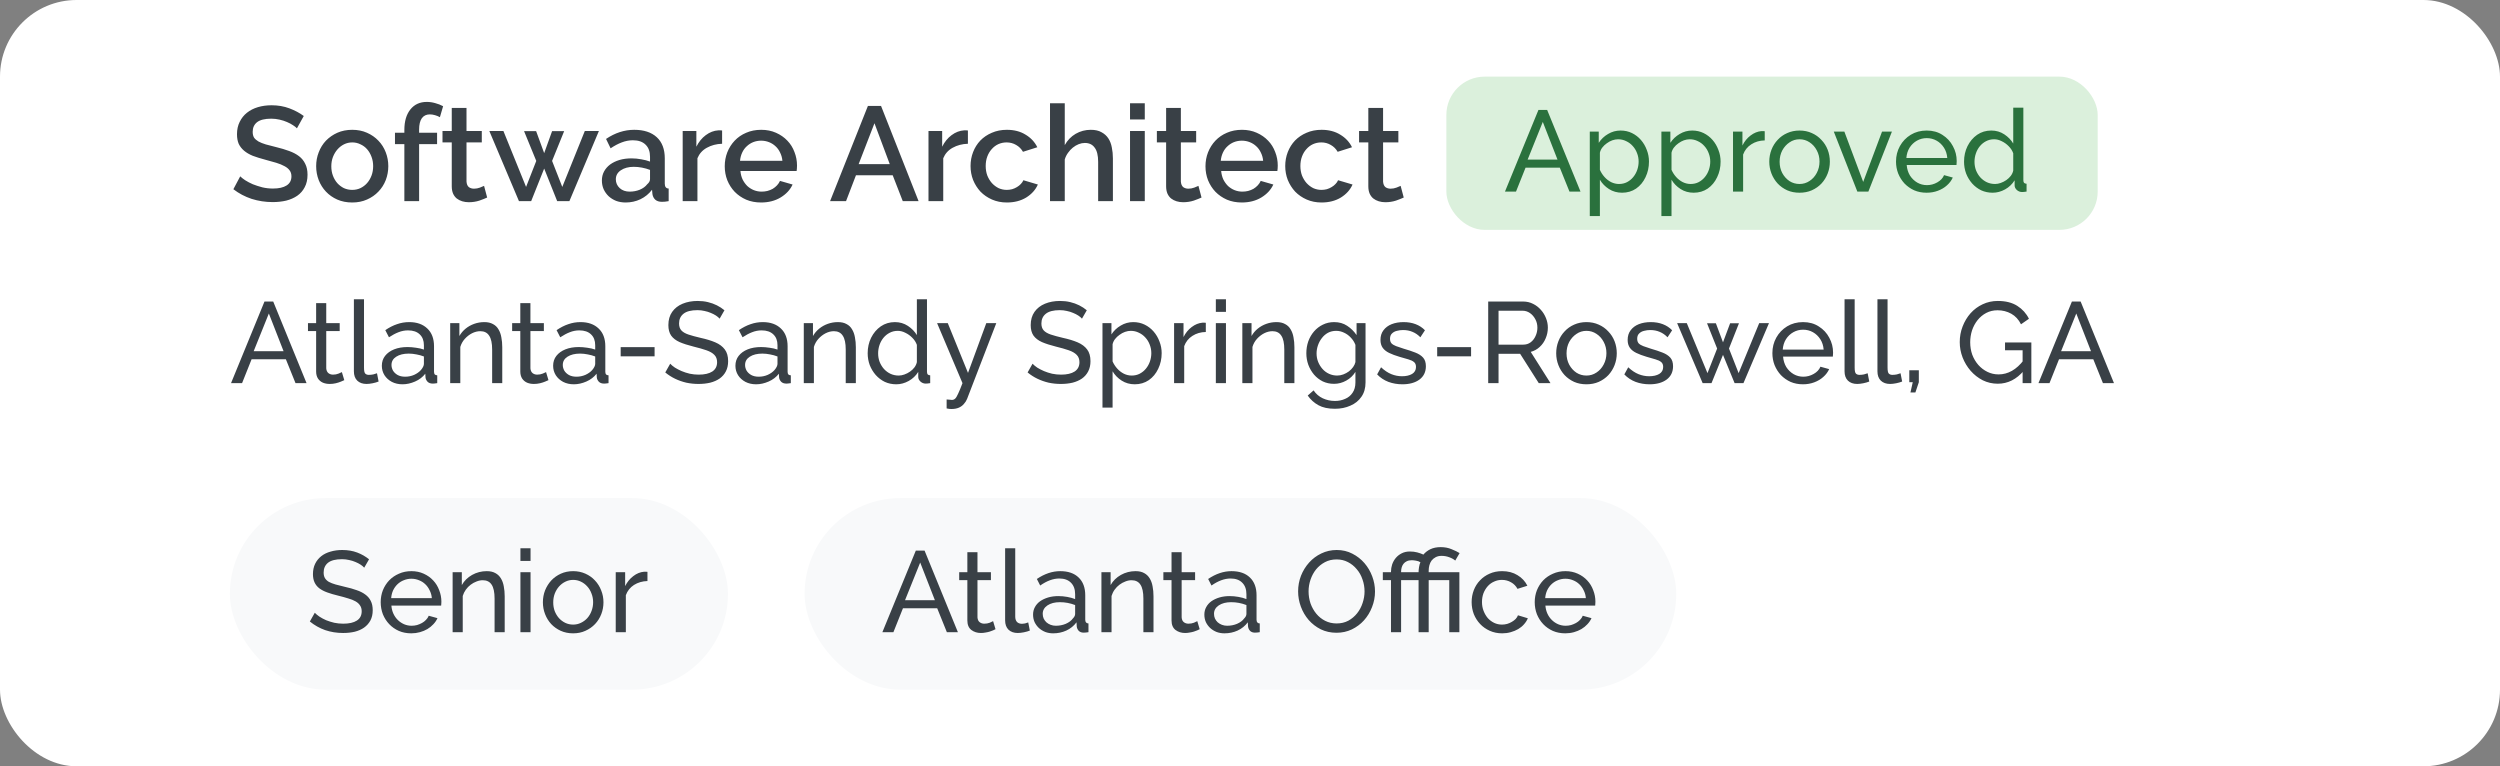 <svg width="261" height="80" viewBox="0 0 261 80" fill="none" xmlns="http://www.w3.org/2000/svg">
<rect x="0" y="0" width="261" height="80" fill="#808080" stroke="none"/>
<rect width="261" height="80" rx="8" fill="white"/>
<path d="M31 13.398C30.907 13.295 30.771 13.188 30.594 13.076C30.417 12.955 30.207 12.843 29.964 12.74C29.731 12.637 29.469 12.553 29.18 12.488C28.9 12.423 28.611 12.39 28.312 12.39C27.649 12.39 27.159 12.511 26.842 12.754C26.534 12.997 26.38 13.333 26.38 13.762C26.38 14.005 26.427 14.205 26.52 14.364C26.623 14.513 26.777 14.649 26.982 14.77C27.187 14.882 27.444 14.985 27.752 15.078C28.06 15.162 28.419 15.255 28.83 15.358C29.334 15.479 29.787 15.615 30.188 15.764C30.599 15.913 30.944 16.095 31.224 16.31C31.504 16.525 31.719 16.791 31.868 17.108C32.027 17.416 32.106 17.794 32.106 18.242C32.106 18.746 32.008 19.18 31.812 19.544C31.625 19.908 31.364 20.207 31.028 20.44C30.701 20.664 30.319 20.832 29.88 20.944C29.441 21.047 28.97 21.098 28.466 21.098C27.71 21.098 26.977 20.986 26.268 20.762C25.568 20.529 24.933 20.193 24.364 19.754L25.078 18.41C25.199 18.531 25.372 18.667 25.596 18.816C25.829 18.965 26.095 19.105 26.394 19.236C26.702 19.357 27.033 19.465 27.388 19.558C27.743 19.642 28.111 19.684 28.494 19.684C29.11 19.684 29.586 19.577 29.922 19.362C30.258 19.147 30.426 18.83 30.426 18.41C30.426 18.158 30.361 17.948 30.23 17.78C30.109 17.612 29.931 17.467 29.698 17.346C29.465 17.215 29.18 17.099 28.844 16.996C28.508 16.893 28.125 16.786 27.696 16.674C27.201 16.543 26.767 16.408 26.394 16.268C26.03 16.119 25.727 15.941 25.484 15.736C25.241 15.531 25.055 15.293 24.924 15.022C24.803 14.742 24.742 14.406 24.742 14.014C24.742 13.529 24.835 13.099 25.022 12.726C25.209 12.343 25.461 12.026 25.778 11.774C26.105 11.513 26.487 11.317 26.926 11.186C27.365 11.055 27.841 10.99 28.354 10.99C29.026 10.99 29.647 11.097 30.216 11.312C30.785 11.527 31.285 11.793 31.714 12.11L31 13.398ZM36.773 21.14C36.194 21.14 35.671 21.037 35.205 20.832C34.747 20.627 34.355 20.351 34.029 20.006C33.702 19.661 33.45 19.259 33.273 18.802C33.095 18.335 33.007 17.85 33.007 17.346C33.007 16.842 33.095 16.361 33.273 15.904C33.45 15.437 33.702 15.031 34.029 14.686C34.365 14.341 34.761 14.065 35.219 13.86C35.685 13.655 36.203 13.552 36.773 13.552C37.342 13.552 37.855 13.655 38.313 13.86C38.779 14.065 39.176 14.341 39.503 14.686C39.839 15.031 40.095 15.437 40.273 15.904C40.45 16.361 40.539 16.842 40.539 17.346C40.539 17.85 40.45 18.335 40.273 18.802C40.095 19.259 39.839 19.661 39.503 20.006C39.176 20.351 38.779 20.627 38.313 20.832C37.855 21.037 37.342 21.14 36.773 21.14ZM34.589 17.36C34.589 17.715 34.645 18.041 34.757 18.34C34.869 18.639 35.023 18.9 35.219 19.124C35.415 19.339 35.643 19.511 35.905 19.642C36.175 19.763 36.465 19.824 36.773 19.824C37.081 19.824 37.365 19.763 37.627 19.642C37.897 19.511 38.131 19.334 38.327 19.11C38.523 18.886 38.677 18.625 38.789 18.326C38.901 18.027 38.957 17.701 38.957 17.346C38.957 17.001 38.901 16.679 38.789 16.38C38.677 16.072 38.523 15.806 38.327 15.582C38.131 15.358 37.897 15.185 37.627 15.064C37.365 14.933 37.081 14.868 36.773 14.868C36.474 14.868 36.189 14.933 35.919 15.064C35.657 15.195 35.429 15.372 35.233 15.596C35.037 15.82 34.878 16.086 34.757 16.394C34.645 16.693 34.589 17.015 34.589 17.36ZM42.215 21V15.05H41.235V13.86H42.215V13.566C42.215 12.661 42.425 11.947 42.845 11.424C43.265 10.901 43.834 10.64 44.553 10.64C44.852 10.64 45.146 10.682 45.435 10.766C45.724 10.841 46 10.948 46.261 11.088L45.925 12.236C45.785 12.152 45.617 12.082 45.421 12.026C45.234 11.97 45.052 11.942 44.875 11.942C44.511 11.942 44.231 12.077 44.035 12.348C43.848 12.619 43.755 13.011 43.755 13.524V13.86H45.631V15.05H43.755V21H42.215ZM50.859 20.622C50.663 20.715 50.393 20.823 50.047 20.944C49.702 21.056 49.333 21.112 48.941 21.112C48.699 21.112 48.47 21.079 48.255 21.014C48.041 20.949 47.849 20.851 47.681 20.72C47.523 20.589 47.397 20.421 47.303 20.216C47.21 20.001 47.163 19.745 47.163 19.446V14.868H46.197V13.678H47.163V11.27H48.703V13.678H50.299V14.868H48.703V18.956C48.722 19.217 48.801 19.409 48.941 19.53C49.091 19.642 49.273 19.698 49.487 19.698C49.702 19.698 49.907 19.661 50.103 19.586C50.299 19.511 50.444 19.451 50.537 19.404L50.859 20.622ZM61.054 13.678H62.524L59.444 21H58.17L56.812 17.598L55.454 21H54.18L51.086 13.678H52.556L54.922 19.516L55.986 16.8L54.712 13.692H55.972L56.812 15.988L57.638 13.692H58.898L57.638 16.8L58.702 19.516L61.054 13.678ZM65.315 21.14C64.961 21.14 64.629 21.084 64.321 20.972C64.023 20.851 63.761 20.687 63.537 20.482C63.323 20.277 63.15 20.034 63.019 19.754C62.898 19.474 62.837 19.171 62.837 18.844C62.837 18.499 62.912 18.186 63.061 17.906C63.211 17.626 63.421 17.383 63.691 17.178C63.971 16.973 64.298 16.814 64.671 16.702C65.054 16.59 65.474 16.534 65.931 16.534C66.277 16.534 66.617 16.567 66.953 16.632C67.289 16.688 67.593 16.767 67.863 16.87V16.366C67.863 15.825 67.709 15.405 67.401 15.106C67.093 14.798 66.65 14.644 66.071 14.644C65.679 14.644 65.292 14.719 64.909 14.868C64.536 15.008 64.149 15.213 63.747 15.484L63.271 14.504C64.214 13.869 65.194 13.552 66.211 13.552C67.219 13.552 68.003 13.809 68.563 14.322C69.123 14.835 69.403 15.573 69.403 16.534V19.18C69.403 19.507 69.539 19.675 69.809 19.684V21C69.66 21.028 69.529 21.047 69.417 21.056C69.315 21.065 69.212 21.07 69.109 21.07C68.811 21.07 68.577 20.995 68.409 20.846C68.251 20.697 68.153 20.505 68.115 20.272L68.073 19.81C67.747 20.239 67.341 20.571 66.855 20.804C66.379 21.028 65.866 21.14 65.315 21.14ZM65.735 20.006C66.109 20.006 66.459 19.941 66.785 19.81C67.121 19.67 67.383 19.479 67.569 19.236C67.765 19.068 67.863 18.891 67.863 18.704V17.738C67.602 17.635 67.322 17.556 67.023 17.5C66.734 17.444 66.449 17.416 66.169 17.416C65.619 17.416 65.166 17.537 64.811 17.78C64.466 18.013 64.293 18.326 64.293 18.718C64.293 19.082 64.429 19.39 64.699 19.642C64.97 19.885 65.315 20.006 65.735 20.006ZM75.388 15.008C74.79 15.027 74.258 15.167 73.792 15.428C73.334 15.68 73.008 16.044 72.812 16.52V21H71.272V13.678H72.7V15.316C72.952 14.812 73.278 14.411 73.68 14.112C74.09 13.804 74.529 13.636 74.996 13.608C75.089 13.608 75.164 13.608 75.22 13.608C75.285 13.608 75.341 13.613 75.388 13.622V15.008ZM79.457 21.14C78.888 21.14 78.37 21.042 77.903 20.846C77.436 20.641 77.035 20.365 76.699 20.02C76.372 19.675 76.115 19.273 75.929 18.816C75.751 18.359 75.663 17.873 75.663 17.36C75.663 16.847 75.751 16.361 75.929 15.904C76.115 15.437 76.372 15.031 76.699 14.686C77.035 14.331 77.436 14.056 77.903 13.86C78.37 13.655 78.892 13.552 79.471 13.552C80.04 13.552 80.553 13.655 81.011 13.86C81.478 14.065 81.874 14.341 82.201 14.686C82.528 15.022 82.775 15.419 82.943 15.876C83.12 16.324 83.209 16.795 83.209 17.29C83.209 17.402 83.204 17.509 83.195 17.612C83.186 17.705 83.176 17.785 83.167 17.85H77.301C77.329 18.177 77.403 18.471 77.525 18.732C77.656 18.993 77.819 19.222 78.015 19.418C78.22 19.605 78.449 19.749 78.701 19.852C78.962 19.955 79.233 20.006 79.513 20.006C79.718 20.006 79.919 19.983 80.115 19.936C80.32 19.88 80.507 19.805 80.675 19.712C80.843 19.609 80.992 19.488 81.123 19.348C81.254 19.208 81.356 19.054 81.431 18.886L82.747 19.264C82.495 19.815 82.075 20.267 81.487 20.622C80.908 20.967 80.231 21.14 79.457 21.14ZM81.683 16.786C81.655 16.478 81.576 16.193 81.445 15.932C81.323 15.671 81.165 15.451 80.969 15.274C80.773 15.087 80.544 14.943 80.283 14.84C80.022 14.737 79.746 14.686 79.457 14.686C79.168 14.686 78.892 14.737 78.631 14.84C78.379 14.943 78.155 15.087 77.959 15.274C77.763 15.451 77.604 15.671 77.483 15.932C77.362 16.193 77.287 16.478 77.259 16.786H81.683ZM90.609 11.06H91.981L95.9 21H94.249L93.198 18.298H89.362L88.326 21H86.66L90.609 11.06ZM92.891 17.136L91.294 12.866L89.642 17.136H92.891ZM101.05 15.008C100.452 15.027 99.92 15.167 99.454 15.428C98.996 15.68 98.67 16.044 98.474 16.52V21H96.934V13.678H98.362V15.316C98.614 14.812 98.94 14.411 99.342 14.112C99.752 13.804 100.191 13.636 100.658 13.608C100.751 13.608 100.826 13.608 100.882 13.608C100.947 13.608 101.003 13.613 101.05 13.622V15.008ZM101.325 17.332C101.325 16.819 101.414 16.333 101.591 15.876C101.768 15.419 102.02 15.017 102.347 14.672C102.683 14.327 103.084 14.056 103.551 13.86C104.018 13.655 104.54 13.552 105.119 13.552C105.875 13.552 106.524 13.72 107.065 14.056C107.616 14.383 108.026 14.821 108.297 15.372L106.799 15.848C106.622 15.54 106.384 15.302 106.085 15.134C105.786 14.957 105.455 14.868 105.091 14.868C104.783 14.868 104.494 14.929 104.223 15.05C103.962 15.171 103.733 15.344 103.537 15.568C103.341 15.783 103.187 16.039 103.075 16.338C102.963 16.637 102.907 16.968 102.907 17.332C102.907 17.687 102.963 18.018 103.075 18.326C103.196 18.625 103.355 18.886 103.551 19.11C103.756 19.334 103.99 19.511 104.251 19.642C104.522 19.763 104.806 19.824 105.105 19.824C105.292 19.824 105.478 19.801 105.665 19.754C105.852 19.698 106.02 19.623 106.169 19.53C106.328 19.437 106.463 19.329 106.575 19.208C106.696 19.087 106.785 18.956 106.841 18.816L108.353 19.264C108.11 19.815 107.704 20.267 107.135 20.622C106.566 20.967 105.894 21.14 105.119 21.14C104.55 21.14 104.032 21.037 103.565 20.832C103.098 20.627 102.697 20.351 102.361 20.006C102.034 19.651 101.778 19.245 101.591 18.788C101.414 18.331 101.325 17.845 101.325 17.332ZM116.187 21H114.647V16.898C114.647 16.226 114.526 15.731 114.283 15.414C114.05 15.087 113.709 14.924 113.261 14.924C113.047 14.924 112.832 14.966 112.617 15.05C112.403 15.134 112.197 15.255 112.001 15.414C111.815 15.563 111.647 15.745 111.497 15.96C111.348 16.165 111.236 16.394 111.161 16.646V21H109.621V10.78H111.161V15.148C111.441 14.644 111.819 14.252 112.295 13.972C112.781 13.692 113.308 13.552 113.877 13.552C114.335 13.552 114.708 13.636 114.997 13.804C115.296 13.963 115.534 14.177 115.711 14.448C115.889 14.719 116.01 15.036 116.075 15.4C116.15 15.755 116.187 16.133 116.187 16.534V21ZM117.975 21V13.678H119.515V21H117.975ZM117.975 12.474V10.78H119.515V12.474H117.975ZM125.439 20.622C125.243 20.715 124.973 20.823 124.627 20.944C124.282 21.056 123.913 21.112 123.521 21.112C123.279 21.112 123.05 21.079 122.835 21.014C122.621 20.949 122.429 20.851 122.261 20.72C122.103 20.589 121.977 20.421 121.883 20.216C121.79 20.001 121.743 19.745 121.743 19.446V14.868H120.777V13.678H121.743V11.27H123.283V13.678H124.879V14.868H123.283V18.956C123.302 19.217 123.381 19.409 123.521 19.53C123.671 19.642 123.853 19.698 124.067 19.698C124.282 19.698 124.487 19.661 124.683 19.586C124.879 19.511 125.024 19.451 125.117 19.404L125.439 20.622ZM129.646 21.14C129.077 21.14 128.559 21.042 128.092 20.846C127.626 20.641 127.224 20.365 126.888 20.02C126.562 19.675 126.305 19.273 126.118 18.816C125.941 18.359 125.852 17.873 125.852 17.36C125.852 16.847 125.941 16.361 126.118 15.904C126.305 15.437 126.562 15.031 126.888 14.686C127.224 14.331 127.626 14.056 128.092 13.86C128.559 13.655 129.082 13.552 129.66 13.552C130.23 13.552 130.743 13.655 131.2 13.86C131.667 14.065 132.064 14.341 132.39 14.686C132.717 15.022 132.964 15.419 133.132 15.876C133.31 16.324 133.398 16.795 133.398 17.29C133.398 17.402 133.394 17.509 133.384 17.612C133.375 17.705 133.366 17.785 133.356 17.85H127.49C127.518 18.177 127.593 18.471 127.714 18.732C127.845 18.993 128.008 19.222 128.204 19.418C128.41 19.605 128.638 19.749 128.89 19.852C129.152 19.955 129.422 20.006 129.702 20.006C129.908 20.006 130.108 19.983 130.304 19.936C130.51 19.88 130.696 19.805 130.864 19.712C131.032 19.609 131.182 19.488 131.312 19.348C131.443 19.208 131.546 19.054 131.62 18.886L132.936 19.264C132.684 19.815 132.264 20.267 131.676 20.622C131.098 20.967 130.421 21.14 129.646 21.14ZM131.872 16.786C131.844 16.478 131.765 16.193 131.634 15.932C131.513 15.671 131.354 15.451 131.158 15.274C130.962 15.087 130.734 14.943 130.472 14.84C130.211 14.737 129.936 14.686 129.646 14.686C129.357 14.686 129.082 14.737 128.82 14.84C128.568 14.943 128.344 15.087 128.148 15.274C127.952 15.451 127.794 15.671 127.672 15.932C127.551 16.193 127.476 16.478 127.448 16.786H131.872ZM134.178 17.332C134.178 16.819 134.267 16.333 134.444 15.876C134.622 15.419 134.874 15.017 135.2 14.672C135.536 14.327 135.938 14.056 136.404 13.86C136.871 13.655 137.394 13.552 137.972 13.552C138.728 13.552 139.377 13.72 139.918 14.056C140.469 14.383 140.88 14.821 141.15 15.372L139.652 15.848C139.475 15.54 139.237 15.302 138.938 15.134C138.64 14.957 138.308 14.868 137.944 14.868C137.636 14.868 137.347 14.929 137.076 15.05C136.815 15.171 136.586 15.344 136.39 15.568C136.194 15.783 136.04 16.039 135.928 16.338C135.816 16.637 135.76 16.968 135.76 17.332C135.76 17.687 135.816 18.018 135.928 18.326C136.05 18.625 136.208 18.886 136.404 19.11C136.61 19.334 136.843 19.511 137.104 19.642C137.375 19.763 137.66 19.824 137.958 19.824C138.145 19.824 138.332 19.801 138.518 19.754C138.705 19.698 138.873 19.623 139.022 19.53C139.181 19.437 139.316 19.329 139.428 19.208C139.55 19.087 139.638 18.956 139.694 18.816L141.206 19.264C140.964 19.815 140.558 20.267 139.988 20.622C139.419 20.967 138.747 21.14 137.972 21.14C137.403 21.14 136.885 21.037 136.418 20.832C135.952 20.627 135.55 20.351 135.214 20.006C134.888 19.651 134.631 19.245 134.444 18.788C134.267 18.331 134.178 17.845 134.178 17.332ZM146.549 20.622C146.353 20.715 146.082 20.823 145.737 20.944C145.391 21.056 145.023 21.112 144.631 21.112C144.388 21.112 144.159 21.079 143.945 21.014C143.73 20.949 143.539 20.851 143.371 20.72C143.212 20.589 143.086 20.421 142.993 20.216C142.899 20.001 142.853 19.745 142.853 19.446V14.868H141.887V13.678H142.853V11.27H144.393V13.678H145.989V14.868H144.393V18.956C144.411 19.217 144.491 19.409 144.631 19.53C144.78 19.642 144.962 19.698 145.177 19.698C145.391 19.698 145.597 19.661 145.793 19.586C145.989 19.511 146.133 19.451 146.227 19.404L146.549 20.622Z" fill="#394046"/>
<rect x="151" y="8" width="68" height="16" rx="4" fill="#DBF0DC"/>
<path d="M160.612 11.48H161.524L165.004 20H163.852L162.844 17.504H159.268L158.272 20H157.12L160.612 11.48ZM162.604 16.664L161.068 12.728L159.484 16.664H162.604ZM169.345 20.12C168.833 20.12 168.377 19.992 167.977 19.736C167.577 19.48 167.261 19.156 167.029 18.764V22.556H165.973V13.736H166.909V14.912C167.157 14.528 167.481 14.22 167.881 13.988C168.281 13.748 168.717 13.628 169.189 13.628C169.621 13.628 170.017 13.716 170.377 13.892C170.737 14.068 171.049 14.308 171.313 14.612C171.577 14.916 171.781 15.264 171.925 15.656C172.077 16.04 172.153 16.444 172.153 16.868C172.153 17.46 172.033 18.004 171.793 18.5C171.561 18.996 171.233 19.392 170.809 19.688C170.385 19.976 169.897 20.12 169.345 20.12ZM169.021 19.208C169.333 19.208 169.613 19.144 169.861 19.016C170.117 18.88 170.333 18.704 170.509 18.488C170.693 18.264 170.833 18.012 170.929 17.732C171.025 17.452 171.073 17.164 171.073 16.868C171.073 16.556 171.017 16.26 170.905 15.98C170.801 15.7 170.649 15.452 170.449 15.236C170.257 15.02 170.029 14.852 169.765 14.732C169.509 14.604 169.229 14.54 168.925 14.54C168.733 14.54 168.533 14.576 168.325 14.648C168.125 14.72 167.933 14.824 167.749 14.96C167.565 15.088 167.409 15.236 167.281 15.404C167.153 15.572 167.069 15.752 167.029 15.944V17.732C167.149 18.004 167.309 18.252 167.509 18.476C167.709 18.7 167.941 18.88 168.205 19.016C168.469 19.144 168.741 19.208 169.021 19.208ZM176.822 20.12C176.31 20.12 175.854 19.992 175.454 19.736C175.054 19.48 174.738 19.156 174.506 18.764V22.556H173.45V13.736H174.386V14.912C174.634 14.528 174.958 14.22 175.358 13.988C175.758 13.748 176.194 13.628 176.666 13.628C177.098 13.628 177.494 13.716 177.854 13.892C178.214 14.068 178.526 14.308 178.79 14.612C179.054 14.916 179.258 15.264 179.402 15.656C179.554 16.04 179.63 16.444 179.63 16.868C179.63 17.46 179.51 18.004 179.27 18.5C179.038 18.996 178.71 19.392 178.286 19.688C177.862 19.976 177.374 20.12 176.822 20.12ZM176.498 19.208C176.81 19.208 177.09 19.144 177.338 19.016C177.594 18.88 177.81 18.704 177.986 18.488C178.17 18.264 178.31 18.012 178.406 17.732C178.502 17.452 178.55 17.164 178.55 16.868C178.55 16.556 178.494 16.26 178.382 15.98C178.278 15.7 178.126 15.452 177.926 15.236C177.734 15.02 177.506 14.852 177.242 14.732C176.986 14.604 176.706 14.54 176.402 14.54C176.21 14.54 176.01 14.576 175.802 14.648C175.602 14.72 175.41 14.824 175.226 14.96C175.042 15.088 174.886 15.236 174.758 15.404C174.63 15.572 174.546 15.752 174.506 15.944V17.732C174.626 18.004 174.786 18.252 174.986 18.476C175.186 18.7 175.418 18.88 175.682 19.016C175.946 19.144 176.218 19.208 176.498 19.208ZM184.238 14.66C183.71 14.668 183.242 14.804 182.834 15.068C182.434 15.324 182.15 15.68 181.982 16.136V20H180.926V13.736H181.91V15.188C182.126 14.756 182.41 14.408 182.762 14.144C183.122 13.872 183.498 13.72 183.89 13.688C183.97 13.688 184.038 13.688 184.094 13.688C184.15 13.688 184.198 13.692 184.238 13.7V14.66ZM187.869 20.12C187.397 20.12 186.969 20.036 186.585 19.868C186.201 19.692 185.869 19.456 185.589 19.16C185.309 18.856 185.093 18.508 184.941 18.116C184.789 17.724 184.713 17.312 184.713 16.88C184.713 16.44 184.789 16.024 184.941 15.632C185.093 15.24 185.309 14.896 185.589 14.6C185.869 14.296 186.201 14.06 186.585 13.892C186.977 13.716 187.405 13.628 187.869 13.628C188.341 13.628 188.769 13.716 189.153 13.892C189.537 14.06 189.869 14.296 190.149 14.6C190.437 14.896 190.657 15.24 190.809 15.632C190.961 16.024 191.037 16.44 191.037 16.88C191.037 17.312 190.961 17.724 190.809 18.116C190.657 18.508 190.441 18.856 190.161 19.16C189.881 19.456 189.545 19.692 189.153 19.868C188.769 20.036 188.341 20.12 187.869 20.12ZM185.793 16.892C185.793 17.324 185.885 17.716 186.069 18.068C186.261 18.42 186.513 18.7 186.825 18.908C187.137 19.108 187.485 19.208 187.869 19.208C188.253 19.208 188.601 19.104 188.913 18.896C189.233 18.688 189.485 18.408 189.669 18.056C189.861 17.696 189.957 17.3 189.957 16.868C189.957 16.436 189.861 16.044 189.669 15.692C189.485 15.34 189.233 15.06 188.913 14.852C188.601 14.644 188.253 14.54 187.869 14.54C187.485 14.54 187.137 14.648 186.825 14.864C186.513 15.072 186.261 15.352 186.069 15.704C185.885 16.056 185.793 16.452 185.793 16.892ZM193.906 20L191.446 13.736H192.55L194.518 18.992L196.486 13.736H197.518L195.058 20H193.906ZM201.136 20.12C200.664 20.12 200.232 20.036 199.84 19.868C199.456 19.692 199.12 19.456 198.832 19.16C198.552 18.856 198.332 18.508 198.172 18.116C198.02 17.724 197.944 17.308 197.944 16.868C197.944 16.276 198.08 15.736 198.352 15.248C198.624 14.76 199 14.368 199.48 14.072C199.968 13.776 200.524 13.628 201.148 13.628C201.78 13.628 202.328 13.78 202.792 14.084C203.264 14.38 203.628 14.772 203.884 15.26C204.148 15.74 204.28 16.26 204.28 16.82C204.28 16.9 204.276 16.98 204.268 17.06C204.268 17.132 204.264 17.188 204.256 17.228H199.06C199.092 17.636 199.204 18 199.396 18.32C199.596 18.632 199.852 18.88 200.164 19.064C200.476 19.24 200.812 19.328 201.172 19.328C201.556 19.328 201.916 19.232 202.252 19.04C202.596 18.848 202.832 18.596 202.96 18.284L203.872 18.536C203.736 18.84 203.532 19.112 203.26 19.352C202.996 19.592 202.68 19.78 202.312 19.916C201.952 20.052 201.56 20.12 201.136 20.12ZM199.024 16.496H203.296C203.264 16.088 203.148 15.728 202.948 15.416C202.748 15.104 202.492 14.86 202.18 14.684C201.868 14.508 201.524 14.42 201.148 14.42C200.78 14.42 200.44 14.508 200.128 14.684C199.816 14.86 199.56 15.104 199.36 15.416C199.168 15.728 199.056 16.088 199.024 16.496ZM205.046 16.88C205.046 16.288 205.166 15.748 205.406 15.26C205.654 14.764 205.99 14.368 206.414 14.072C206.846 13.776 207.338 13.628 207.89 13.628C208.394 13.628 208.846 13.76 209.246 14.024C209.646 14.288 209.958 14.608 210.182 14.984V11.24H211.238V18.8C211.238 18.928 211.262 19.024 211.31 19.088C211.366 19.144 211.454 19.176 211.574 19.184V20C211.374 20.032 211.218 20.048 211.106 20.048C210.898 20.048 210.714 19.976 210.554 19.832C210.402 19.688 210.326 19.528 210.326 19.352V18.824C210.078 19.224 209.746 19.54 209.33 19.772C208.914 20.004 208.482 20.12 208.034 20.12C207.602 20.12 207.202 20.036 206.834 19.868C206.474 19.692 206.158 19.452 205.886 19.148C205.622 18.844 205.414 18.5 205.262 18.116C205.118 17.724 205.046 17.312 205.046 16.88ZM210.182 17.804V16.004C210.086 15.732 209.93 15.488 209.714 15.272C209.498 15.048 209.254 14.872 208.982 14.744C208.718 14.608 208.454 14.54 208.19 14.54C207.878 14.54 207.594 14.608 207.338 14.744C207.09 14.872 206.874 15.048 206.69 15.272C206.514 15.488 206.378 15.736 206.282 16.016C206.186 16.296 206.138 16.588 206.138 16.892C206.138 17.204 206.19 17.5 206.294 17.78C206.406 18.06 206.558 18.308 206.75 18.524C206.95 18.74 207.178 18.908 207.434 19.028C207.698 19.148 207.982 19.208 208.286 19.208C208.478 19.208 208.674 19.172 208.874 19.1C209.082 19.028 209.278 18.928 209.462 18.8C209.646 18.672 209.802 18.524 209.93 18.356C210.058 18.18 210.142 17.996 210.182 17.804Z" fill="#2A713D"/>
<path d="M27.612 31.48H28.524L32.004 40H30.852L29.844 37.504H26.268L25.272 40H24.12L27.612 31.48ZM29.604 36.664L28.068 32.728L26.484 36.664H29.604ZM35.944 39.688C35.856 39.728 35.736 39.78 35.584 39.844C35.432 39.908 35.256 39.964 35.056 40.012C34.856 40.06 34.644 40.084 34.42 40.084C34.164 40.084 33.928 40.04 33.712 39.952C33.496 39.856 33.324 39.712 33.196 39.52C33.068 39.32 33.004 39.072 33.004 38.776V34.564H32.152V33.736H33.004V31.648H34.06V33.736H35.464V34.564H34.06V38.452C34.076 38.676 34.152 38.844 34.288 38.956C34.424 39.06 34.584 39.112 34.768 39.112C34.976 39.112 35.168 39.076 35.344 39.004C35.52 38.932 35.636 38.88 35.692 38.848L35.944 39.688ZM36.946 31.24H38.002V38.38C38.002 38.724 38.05 38.936 38.146 39.016C38.242 39.096 38.358 39.136 38.494 39.136C38.662 39.136 38.822 39.12 38.974 39.088C39.126 39.048 39.254 39.008 39.358 38.968L39.526 39.832C39.35 39.904 39.142 39.964 38.902 40.012C38.662 40.06 38.45 40.084 38.266 40.084C37.858 40.084 37.534 39.968 37.294 39.736C37.062 39.504 36.946 39.18 36.946 38.764V31.24ZM39.864 38.188C39.864 37.788 39.976 37.444 40.2 37.156C40.432 36.86 40.748 36.632 41.148 36.472C41.548 36.312 42.012 36.232 42.54 36.232C42.82 36.232 43.116 36.256 43.428 36.304C43.74 36.344 44.016 36.408 44.256 36.496V36.04C44.256 35.56 44.112 35.184 43.824 34.912C43.536 34.632 43.128 34.492 42.6 34.492C42.256 34.492 41.924 34.556 41.604 34.684C41.292 34.804 40.96 34.98 40.608 35.212L40.224 34.468C40.632 34.188 41.04 33.98 41.448 33.844C41.856 33.7 42.28 33.628 42.72 33.628C43.52 33.628 44.152 33.852 44.616 34.3C45.08 34.74 45.312 35.356 45.312 36.148V38.8C45.312 38.928 45.336 39.024 45.384 39.088C45.44 39.144 45.528 39.176 45.648 39.184V40C45.544 40.016 45.452 40.028 45.372 40.036C45.3 40.044 45.24 40.048 45.192 40.048C44.944 40.048 44.756 39.98 44.628 39.844C44.508 39.708 44.44 39.564 44.424 39.412L44.4 39.016C44.128 39.368 43.772 39.64 43.332 39.832C42.892 40.024 42.456 40.12 42.024 40.12C41.608 40.12 41.236 40.036 40.908 39.868C40.58 39.692 40.324 39.46 40.14 39.172C39.956 38.876 39.864 38.548 39.864 38.188ZM43.944 38.632C44.04 38.52 44.116 38.408 44.172 38.296C44.228 38.176 44.256 38.076 44.256 37.996V37.216C44.008 37.12 43.748 37.048 43.476 37C43.204 36.944 42.936 36.916 42.672 36.916C42.136 36.916 41.7 37.024 41.364 37.24C41.036 37.448 40.872 37.736 40.872 38.104C40.872 38.304 40.924 38.5 41.028 38.692C41.14 38.876 41.3 39.028 41.508 39.148C41.724 39.268 41.988 39.328 42.3 39.328C42.628 39.328 42.94 39.264 43.236 39.136C43.532 39 43.768 38.832 43.944 38.632ZM52.436 40H51.38V36.496C51.38 35.832 51.276 35.348 51.068 35.044C50.868 34.732 50.56 34.576 50.144 34.576C49.856 34.576 49.568 34.648 49.28 34.792C49 34.936 48.748 35.132 48.524 35.38C48.308 35.62 48.152 35.9 48.056 36.22V40H47V33.736H47.96V35.08C48.128 34.784 48.344 34.528 48.608 34.312C48.872 34.096 49.172 33.928 49.508 33.808C49.844 33.688 50.196 33.628 50.564 33.628C50.924 33.628 51.224 33.696 51.464 33.832C51.712 33.96 51.904 34.144 52.04 34.384C52.184 34.616 52.284 34.892 52.34 35.212C52.404 35.532 52.436 35.88 52.436 36.256V40ZM57.26 39.688C57.172 39.728 57.052 39.78 56.9 39.844C56.748 39.908 56.572 39.964 56.372 40.012C56.172 40.06 55.96 40.084 55.736 40.084C55.48 40.084 55.244 40.04 55.028 39.952C54.812 39.856 54.64 39.712 54.512 39.52C54.384 39.32 54.32 39.072 54.32 38.776V34.564H53.468V33.736H54.32V31.648H55.376V33.736H56.78V34.564H55.376V38.452C55.392 38.676 55.468 38.844 55.604 38.956C55.74 39.06 55.9 39.112 56.084 39.112C56.292 39.112 56.484 39.076 56.66 39.004C56.836 38.932 56.952 38.88 57.008 38.848L57.26 39.688ZM57.747 38.188C57.747 37.788 57.859 37.444 58.083 37.156C58.315 36.86 58.631 36.632 59.031 36.472C59.431 36.312 59.895 36.232 60.423 36.232C60.703 36.232 60.999 36.256 61.311 36.304C61.623 36.344 61.899 36.408 62.139 36.496V36.04C62.139 35.56 61.995 35.184 61.707 34.912C61.419 34.632 61.011 34.492 60.483 34.492C60.139 34.492 59.807 34.556 59.487 34.684C59.175 34.804 58.843 34.98 58.491 35.212L58.107 34.468C58.515 34.188 58.923 33.98 59.331 33.844C59.739 33.7 60.163 33.628 60.603 33.628C61.403 33.628 62.035 33.852 62.499 34.3C62.963 34.74 63.195 35.356 63.195 36.148V38.8C63.195 38.928 63.219 39.024 63.267 39.088C63.323 39.144 63.411 39.176 63.531 39.184V40C63.427 40.016 63.335 40.028 63.255 40.036C63.183 40.044 63.123 40.048 63.075 40.048C62.827 40.048 62.639 39.98 62.511 39.844C62.391 39.708 62.323 39.564 62.307 39.412L62.283 39.016C62.011 39.368 61.655 39.64 61.215 39.832C60.775 40.024 60.339 40.12 59.907 40.12C59.491 40.12 59.119 40.036 58.791 39.868C58.463 39.692 58.207 39.46 58.023 39.172C57.839 38.876 57.747 38.548 57.747 38.188ZM61.827 38.632C61.923 38.52 61.999 38.408 62.055 38.296C62.111 38.176 62.139 38.076 62.139 37.996V37.216C61.891 37.12 61.631 37.048 61.359 37C61.087 36.944 60.819 36.916 60.555 36.916C60.019 36.916 59.583 37.024 59.247 37.24C58.919 37.448 58.755 37.736 58.755 38.104C58.755 38.304 58.807 38.5 58.911 38.692C59.023 38.876 59.183 39.028 59.391 39.148C59.607 39.268 59.871 39.328 60.183 39.328C60.511 39.328 60.823 39.264 61.119 39.136C61.415 39 61.651 38.832 61.827 38.632ZM64.799 37.204V36.244H68.339V37.204H64.799ZM75.129 33.268C75.034 33.156 74.906 33.048 74.746 32.944C74.585 32.84 74.406 32.748 74.206 32.668C74.005 32.58 73.785 32.512 73.546 32.464C73.314 32.408 73.07 32.38 72.814 32.38C72.157 32.38 71.674 32.504 71.362 32.752C71.049 33 70.894 33.34 70.894 33.772C70.894 34.076 70.974 34.316 71.133 34.492C71.293 34.668 71.537 34.812 71.865 34.924C72.201 35.036 72.626 35.152 73.138 35.272C73.73 35.4 74.242 35.556 74.674 35.74C75.106 35.924 75.438 36.172 75.669 36.484C75.901 36.788 76.017 37.196 76.017 37.708C76.017 38.116 75.938 38.472 75.778 38.776C75.626 39.072 75.409 39.32 75.129 39.52C74.85 39.712 74.522 39.856 74.145 39.952C73.769 40.04 73.362 40.084 72.921 40.084C72.49 40.084 72.066 40.04 71.65 39.952C71.242 39.856 70.853 39.72 70.486 39.544C70.118 39.368 69.773 39.148 69.454 38.884L69.969 37.972C70.097 38.108 70.261 38.244 70.462 38.38C70.669 38.508 70.901 38.628 71.157 38.74C71.421 38.852 71.706 38.944 72.01 39.016C72.314 39.08 72.626 39.112 72.945 39.112C73.553 39.112 74.025 39.004 74.362 38.788C74.698 38.564 74.865 38.24 74.865 37.816C74.865 37.496 74.769 37.24 74.578 37.048C74.394 36.856 74.118 36.696 73.749 36.568C73.382 36.44 72.933 36.312 72.406 36.184C71.829 36.04 71.346 35.884 70.954 35.716C70.561 35.54 70.266 35.312 70.066 35.032C69.874 34.752 69.778 34.388 69.778 33.94C69.778 33.396 69.909 32.936 70.174 32.56C70.438 32.184 70.802 31.9 71.266 31.708C71.73 31.516 72.254 31.42 72.838 31.42C73.222 31.42 73.578 31.46 73.906 31.54C74.242 31.62 74.553 31.732 74.841 31.876C75.129 32.02 75.394 32.192 75.633 32.392L75.129 33.268ZM76.778 38.188C76.778 37.788 76.89 37.444 77.114 37.156C77.346 36.86 77.662 36.632 78.062 36.472C78.462 36.312 78.926 36.232 79.454 36.232C79.734 36.232 80.03 36.256 80.342 36.304C80.654 36.344 80.93 36.408 81.17 36.496V36.04C81.17 35.56 81.026 35.184 80.738 34.912C80.45 34.632 80.042 34.492 79.514 34.492C79.17 34.492 78.838 34.556 78.518 34.684C78.206 34.804 77.874 34.98 77.522 35.212L77.138 34.468C77.546 34.188 77.954 33.98 78.362 33.844C78.77 33.7 79.194 33.628 79.634 33.628C80.434 33.628 81.066 33.852 81.53 34.3C81.994 34.74 82.226 35.356 82.226 36.148V38.8C82.226 38.928 82.25 39.024 82.298 39.088C82.354 39.144 82.442 39.176 82.562 39.184V40C82.458 40.016 82.366 40.028 82.286 40.036C82.214 40.044 82.154 40.048 82.106 40.048C81.858 40.048 81.67 39.98 81.542 39.844C81.422 39.708 81.354 39.564 81.338 39.412L81.314 39.016C81.042 39.368 80.686 39.64 80.246 39.832C79.806 40.024 79.37 40.12 78.938 40.12C78.522 40.12 78.15 40.036 77.822 39.868C77.494 39.692 77.238 39.46 77.054 39.172C76.87 38.876 76.778 38.548 76.778 38.188ZM80.858 38.632C80.954 38.52 81.03 38.408 81.086 38.296C81.142 38.176 81.17 38.076 81.17 37.996V37.216C80.922 37.12 80.662 37.048 80.39 37C80.118 36.944 79.85 36.916 79.586 36.916C79.05 36.916 78.614 37.024 78.278 37.24C77.95 37.448 77.786 37.736 77.786 38.104C77.786 38.304 77.838 38.5 77.942 38.692C78.054 38.876 78.214 39.028 78.422 39.148C78.638 39.268 78.902 39.328 79.214 39.328C79.542 39.328 79.854 39.264 80.15 39.136C80.446 39 80.682 38.832 80.858 38.632ZM89.35 40H88.294V36.496C88.294 35.832 88.191 35.348 87.983 35.044C87.782 34.732 87.475 34.576 87.058 34.576C86.77 34.576 86.483 34.648 86.195 34.792C85.915 34.936 85.662 35.132 85.439 35.38C85.222 35.62 85.067 35.9 84.971 36.22V40H83.915V33.736H84.874V35.08C85.043 34.784 85.258 34.528 85.522 34.312C85.787 34.096 86.087 33.928 86.422 33.808C86.758 33.688 87.111 33.628 87.478 33.628C87.838 33.628 88.138 33.696 88.379 33.832C88.626 33.96 88.819 34.144 88.954 34.384C89.099 34.616 89.198 34.892 89.254 35.212C89.319 35.532 89.35 35.88 89.35 36.256V40ZM90.585 36.88C90.585 36.288 90.705 35.748 90.945 35.26C91.193 34.764 91.529 34.368 91.953 34.072C92.385 33.776 92.877 33.628 93.429 33.628C93.933 33.628 94.385 33.76 94.785 34.024C95.185 34.288 95.497 34.608 95.721 34.984V31.24H96.777V38.8C96.777 38.928 96.801 39.024 96.849 39.088C96.905 39.144 96.993 39.176 97.113 39.184V40C96.913 40.032 96.757 40.048 96.645 40.048C96.437 40.048 96.253 39.976 96.093 39.832C95.941 39.688 95.865 39.528 95.865 39.352V38.824C95.617 39.224 95.285 39.54 94.869 39.772C94.453 40.004 94.021 40.12 93.573 40.12C93.141 40.12 92.741 40.036 92.373 39.868C92.013 39.692 91.697 39.452 91.425 39.148C91.161 38.844 90.953 38.5 90.801 38.116C90.657 37.724 90.585 37.312 90.585 36.88ZM95.721 37.804V36.004C95.625 35.732 95.469 35.488 95.253 35.272C95.037 35.048 94.793 34.872 94.521 34.744C94.257 34.608 93.993 34.54 93.729 34.54C93.417 34.54 93.133 34.608 92.877 34.744C92.629 34.872 92.413 35.048 92.229 35.272C92.053 35.488 91.917 35.736 91.821 36.016C91.725 36.296 91.677 36.588 91.677 36.892C91.677 37.204 91.729 37.5 91.833 37.78C91.945 38.06 92.097 38.308 92.289 38.524C92.489 38.74 92.717 38.908 92.973 39.028C93.237 39.148 93.521 39.208 93.825 39.208C94.017 39.208 94.213 39.172 94.413 39.1C94.621 39.028 94.817 38.928 95.001 38.8C95.185 38.672 95.341 38.524 95.469 38.356C95.597 38.18 95.681 37.996 95.721 37.804ZM98.828 41.704C98.931 41.712 99.035 41.72 99.139 41.728C99.243 41.744 99.323 41.752 99.379 41.752C99.507 41.752 99.62 41.708 99.716 41.62C99.811 41.532 99.915 41.36 100.028 41.104C100.148 40.856 100.3 40.488 100.484 40L97.832 33.736H98.948L101.06 38.932L102.968 33.736H104.012L100.964 41.644C100.891 41.828 100.784 42 100.64 42.16C100.504 42.328 100.328 42.46 100.112 42.556C99.895 42.652 99.635 42.7 99.332 42.7C99.26 42.7 99.183 42.696 99.103 42.688C99.031 42.68 98.939 42.664 98.828 42.64V41.704ZM112.958 33.268C112.862 33.156 112.734 33.048 112.574 32.944C112.414 32.84 112.234 32.748 112.034 32.668C111.834 32.58 111.614 32.512 111.374 32.464C111.142 32.408 110.898 32.38 110.642 32.38C109.986 32.38 109.502 32.504 109.19 32.752C108.878 33 108.722 33.34 108.722 33.772C108.722 34.076 108.802 34.316 108.962 34.492C109.122 34.668 109.366 34.812 109.694 34.924C110.03 35.036 110.454 35.152 110.966 35.272C111.558 35.4 112.07 35.556 112.502 35.74C112.934 35.924 113.266 36.172 113.498 36.484C113.73 36.788 113.846 37.196 113.846 37.708C113.846 38.116 113.766 38.472 113.606 38.776C113.454 39.072 113.238 39.32 112.958 39.52C112.678 39.712 112.35 39.856 111.974 39.952C111.598 40.04 111.19 40.084 110.75 40.084C110.318 40.084 109.894 40.04 109.478 39.952C109.07 39.856 108.682 39.72 108.314 39.544C107.946 39.368 107.602 39.148 107.282 38.884L107.798 37.972C107.926 38.108 108.09 38.244 108.29 38.38C108.498 38.508 108.73 38.628 108.986 38.74C109.25 38.852 109.534 38.944 109.838 39.016C110.142 39.08 110.454 39.112 110.774 39.112C111.382 39.112 111.854 39.004 112.19 38.788C112.526 38.564 112.694 38.24 112.694 37.816C112.694 37.496 112.598 37.24 112.406 37.048C112.222 36.856 111.946 36.696 111.578 36.568C111.21 36.44 110.762 36.312 110.234 36.184C109.658 36.04 109.174 35.884 108.782 35.716C108.39 35.54 108.094 35.312 107.894 35.032C107.702 34.752 107.606 34.388 107.606 33.94C107.606 33.396 107.738 32.936 108.002 32.56C108.266 32.184 108.63 31.9 109.094 31.708C109.558 31.516 110.082 31.42 110.666 31.42C111.05 31.42 111.406 31.46 111.734 31.54C112.07 31.62 112.382 31.732 112.67 31.876C112.958 32.02 113.222 32.192 113.462 32.392L112.958 33.268ZM118.47 40.12C117.958 40.12 117.502 39.992 117.102 39.736C116.702 39.48 116.386 39.156 116.154 38.764V42.556H115.098V33.736H116.034V34.912C116.282 34.528 116.606 34.22 117.006 33.988C117.406 33.748 117.842 33.628 118.314 33.628C118.746 33.628 119.142 33.716 119.502 33.892C119.862 34.068 120.174 34.308 120.438 34.612C120.702 34.916 120.906 35.264 121.05 35.656C121.202 36.04 121.278 36.444 121.278 36.868C121.278 37.46 121.158 38.004 120.918 38.5C120.686 38.996 120.358 39.392 119.934 39.688C119.51 39.976 119.022 40.12 118.47 40.12ZM118.146 39.208C118.458 39.208 118.738 39.144 118.986 39.016C119.242 38.88 119.458 38.704 119.634 38.488C119.818 38.264 119.958 38.012 120.054 37.732C120.15 37.452 120.198 37.164 120.198 36.868C120.198 36.556 120.142 36.26 120.03 35.98C119.926 35.7 119.774 35.452 119.574 35.236C119.382 35.02 119.154 34.852 118.89 34.732C118.634 34.604 118.354 34.54 118.05 34.54C117.858 34.54 117.658 34.576 117.45 34.648C117.25 34.72 117.058 34.824 116.874 34.96C116.69 35.088 116.534 35.236 116.406 35.404C116.278 35.572 116.194 35.752 116.154 35.944V37.732C116.274 38.004 116.434 38.252 116.634 38.476C116.834 38.7 117.066 38.88 117.33 39.016C117.594 39.144 117.866 39.208 118.146 39.208ZM125.887 34.66C125.359 34.668 124.891 34.804 124.483 35.068C124.083 35.324 123.799 35.68 123.631 36.136V40H122.575V33.736H123.559V35.188C123.775 34.756 124.059 34.408 124.411 34.144C124.771 33.872 125.147 33.72 125.539 33.688C125.619 33.688 125.687 33.688 125.743 33.688C125.799 33.688 125.847 33.692 125.887 33.7V34.66ZM126.934 40V33.736H127.99V40H126.934ZM126.934 32.56V31.24H127.99V32.56H126.934ZM135.136 40H134.08V36.496C134.08 35.832 133.976 35.348 133.768 35.044C133.568 34.732 133.26 34.576 132.844 34.576C132.556 34.576 132.268 34.648 131.98 34.792C131.7 34.936 131.448 35.132 131.224 35.38C131.008 35.62 130.852 35.9 130.756 36.22V40H129.7V33.736H130.66V35.08C130.828 34.784 131.044 34.528 131.308 34.312C131.572 34.096 131.872 33.928 132.208 33.808C132.544 33.688 132.896 33.628 133.264 33.628C133.624 33.628 133.924 33.696 134.164 33.832C134.412 33.96 134.604 34.144 134.74 34.384C134.884 34.616 134.984 34.892 135.04 35.212C135.104 35.532 135.136 35.88 135.136 36.256V40ZM139.274 40.072C138.85 40.072 138.458 39.988 138.098 39.82C137.746 39.644 137.442 39.408 137.186 39.112C136.93 38.808 136.73 38.464 136.586 38.08C136.45 37.696 136.382 37.296 136.382 36.88C136.382 36.44 136.45 36.024 136.586 35.632C136.73 35.24 136.93 34.896 137.186 34.6C137.45 34.296 137.758 34.06 138.11 33.892C138.462 33.716 138.854 33.628 139.286 33.628C139.806 33.628 140.258 33.756 140.642 34.012C141.034 34.268 141.362 34.592 141.626 34.984V33.736H142.562V39.928C142.562 40.52 142.418 41.02 142.13 41.428C141.85 41.836 141.466 42.144 140.978 42.352C140.498 42.568 139.962 42.676 139.37 42.676C138.666 42.676 138.09 42.552 137.642 42.304C137.194 42.056 136.822 41.72 136.526 41.296L137.138 40.756C137.386 41.124 137.706 41.4 138.098 41.584C138.498 41.768 138.922 41.86 139.37 41.86C139.754 41.86 140.106 41.788 140.426 41.644C140.754 41.508 141.014 41.296 141.206 41.008C141.406 40.72 141.506 40.36 141.506 39.928V38.824C141.274 39.208 140.954 39.512 140.546 39.736C140.146 39.96 139.722 40.072 139.274 40.072ZM139.598 39.208C139.822 39.208 140.038 39.168 140.246 39.088C140.454 39.008 140.646 38.904 140.822 38.776C140.998 38.64 141.146 38.488 141.266 38.32C141.386 38.152 141.466 37.98 141.506 37.804V36.004C141.394 35.716 141.234 35.464 141.026 35.248C140.818 35.024 140.582 34.852 140.318 34.732C140.054 34.604 139.782 34.54 139.502 34.54C139.182 34.54 138.894 34.608 138.638 34.744C138.39 34.88 138.178 35.064 138.002 35.296C137.826 35.52 137.69 35.772 137.594 36.052C137.498 36.332 137.45 36.616 137.45 36.904C137.45 37.216 137.506 37.512 137.618 37.792C137.73 38.064 137.882 38.308 138.074 38.524C138.266 38.74 138.494 38.908 138.758 39.028C139.022 39.148 139.302 39.208 139.598 39.208ZM146.414 40.12C145.894 40.12 145.406 40.036 144.95 39.868C144.494 39.692 144.102 39.432 143.774 39.088L144.182 38.344C144.542 38.68 144.902 38.92 145.262 39.064C145.622 39.208 145.99 39.28 146.366 39.28C146.798 39.28 147.15 39.2 147.422 39.04C147.694 38.872 147.83 38.628 147.83 38.308C147.83 38.076 147.758 37.904 147.614 37.792C147.478 37.68 147.282 37.588 147.026 37.516C146.77 37.436 146.466 37.348 146.114 37.252C145.682 37.124 145.318 36.988 145.022 36.844C144.726 36.7 144.502 36.52 144.35 36.304C144.198 36.088 144.122 35.816 144.122 35.488C144.122 35.088 144.226 34.752 144.434 34.48C144.642 34.2 144.926 33.988 145.286 33.844C145.654 33.7 146.07 33.628 146.534 33.628C146.998 33.628 147.418 33.7 147.794 33.844C148.17 33.988 148.494 34.2 148.766 34.48L148.286 35.212C148.038 34.956 147.766 34.768 147.47 34.648C147.174 34.52 146.842 34.456 146.474 34.456C146.258 34.456 146.046 34.484 145.838 34.54C145.63 34.588 145.458 34.68 145.322 34.816C145.186 34.944 145.118 35.128 145.118 35.368C145.118 35.568 145.17 35.728 145.274 35.848C145.386 35.96 145.546 36.056 145.754 36.136C145.97 36.216 146.23 36.304 146.534 36.4C147.006 36.536 147.414 36.672 147.758 36.808C148.11 36.944 148.382 37.12 148.574 37.336C148.766 37.552 148.862 37.852 148.862 38.236C148.862 38.828 148.638 39.292 148.19 39.628C147.742 39.956 147.15 40.12 146.414 40.12ZM150.041 37.204V36.244H153.581V37.204H150.041ZM155.368 40V31.48H159.016C159.392 31.48 159.736 31.56 160.048 31.72C160.36 31.872 160.632 32.08 160.864 32.344C161.096 32.6 161.276 32.892 161.404 33.22C161.532 33.54 161.596 33.868 161.596 34.204C161.596 34.596 161.52 34.968 161.368 35.32C161.224 35.672 161.016 35.972 160.744 36.22C160.48 36.468 160.168 36.64 159.808 36.736L161.872 40H160.648L158.704 36.94H156.448V40H155.368ZM156.448 35.98H159.028C159.324 35.98 159.58 35.9 159.796 35.74C160.02 35.572 160.192 35.352 160.312 35.08C160.44 34.808 160.504 34.516 160.504 34.204C160.504 33.884 160.432 33.592 160.288 33.328C160.144 33.056 159.956 32.84 159.724 32.68C159.492 32.52 159.236 32.44 158.956 32.44H156.448V35.98ZM165.623 40.12C165.151 40.12 164.723 40.036 164.339 39.868C163.955 39.692 163.623 39.456 163.343 39.16C163.063 38.856 162.847 38.508 162.695 38.116C162.543 37.724 162.467 37.312 162.467 36.88C162.467 36.44 162.543 36.024 162.695 35.632C162.847 35.24 163.063 34.896 163.343 34.6C163.623 34.296 163.955 34.06 164.339 33.892C164.731 33.716 165.159 33.628 165.623 33.628C166.095 33.628 166.523 33.716 166.907 33.892C167.291 34.06 167.623 34.296 167.903 34.6C168.191 34.896 168.411 35.24 168.563 35.632C168.715 36.024 168.791 36.44 168.791 36.88C168.791 37.312 168.715 37.724 168.563 38.116C168.411 38.508 168.195 38.856 167.915 39.16C167.635 39.456 167.299 39.692 166.907 39.868C166.523 40.036 166.095 40.12 165.623 40.12ZM163.547 36.892C163.547 37.324 163.639 37.716 163.823 38.068C164.015 38.42 164.267 38.7 164.579 38.908C164.891 39.108 165.239 39.208 165.623 39.208C166.007 39.208 166.355 39.104 166.667 38.896C166.987 38.688 167.239 38.408 167.423 38.056C167.615 37.696 167.711 37.3 167.711 36.868C167.711 36.436 167.615 36.044 167.423 35.692C167.239 35.34 166.987 35.06 166.667 34.852C166.355 34.644 166.007 34.54 165.623 34.54C165.239 34.54 164.891 34.648 164.579 34.864C164.267 35.072 164.015 35.352 163.823 35.704C163.639 36.056 163.547 36.452 163.547 36.892ZM172.219 40.12C171.699 40.12 171.211 40.036 170.755 39.868C170.299 39.692 169.907 39.432 169.579 39.088L169.987 38.344C170.347 38.68 170.707 38.92 171.067 39.064C171.427 39.208 171.795 39.28 172.171 39.28C172.603 39.28 172.955 39.2 173.227 39.04C173.499 38.872 173.635 38.628 173.635 38.308C173.635 38.076 173.563 37.904 173.419 37.792C173.283 37.68 173.087 37.588 172.831 37.516C172.575 37.436 172.271 37.348 171.919 37.252C171.487 37.124 171.123 36.988 170.827 36.844C170.531 36.7 170.307 36.52 170.155 36.304C170.003 36.088 169.927 35.816 169.927 35.488C169.927 35.088 170.031 34.752 170.239 34.48C170.447 34.2 170.731 33.988 171.091 33.844C171.459 33.7 171.875 33.628 172.339 33.628C172.803 33.628 173.223 33.7 173.599 33.844C173.975 33.988 174.299 34.2 174.571 34.48L174.091 35.212C173.843 34.956 173.571 34.768 173.275 34.648C172.979 34.52 172.647 34.456 172.279 34.456C172.063 34.456 171.851 34.484 171.643 34.54C171.435 34.588 171.263 34.68 171.127 34.816C170.991 34.944 170.923 35.128 170.923 35.368C170.923 35.568 170.975 35.728 171.079 35.848C171.191 35.96 171.351 36.056 171.559 36.136C171.775 36.216 172.035 36.304 172.339 36.4C172.811 36.536 173.219 36.672 173.563 36.808C173.915 36.944 174.187 37.12 174.379 37.336C174.571 37.552 174.667 37.852 174.667 38.236C174.667 38.828 174.443 39.292 173.995 39.628C173.547 39.956 172.955 40.12 172.219 40.12ZM183.661 33.736H184.681L182.017 40H181.093L179.881 37.048L178.681 40H177.757L175.093 33.736H176.101L178.261 38.956L179.269 36.388L178.213 33.748H179.137L179.881 35.74L180.625 33.748H181.549L180.505 36.388L181.513 38.956L183.661 33.736ZM188.229 40.12C187.757 40.12 187.325 40.036 186.933 39.868C186.549 39.692 186.213 39.456 185.925 39.16C185.645 38.856 185.425 38.508 185.265 38.116C185.113 37.724 185.037 37.308 185.037 36.868C185.037 36.276 185.173 35.736 185.445 35.248C185.717 34.76 186.093 34.368 186.573 34.072C187.061 33.776 187.617 33.628 188.241 33.628C188.873 33.628 189.421 33.78 189.885 34.084C190.357 34.38 190.721 34.772 190.977 35.26C191.241 35.74 191.373 36.26 191.373 36.82C191.373 36.9 191.369 36.98 191.361 37.06C191.361 37.132 191.357 37.188 191.349 37.228H186.153C186.185 37.636 186.297 38 186.489 38.32C186.689 38.632 186.945 38.88 187.257 39.064C187.569 39.24 187.905 39.328 188.265 39.328C188.649 39.328 189.009 39.232 189.345 39.04C189.689 38.848 189.925 38.596 190.053 38.284L190.965 38.536C190.829 38.84 190.625 39.112 190.353 39.352C190.089 39.592 189.773 39.78 189.405 39.916C189.045 40.052 188.653 40.12 188.229 40.12ZM186.117 36.496H190.389C190.357 36.088 190.241 35.728 190.041 35.416C189.841 35.104 189.585 34.86 189.273 34.684C188.961 34.508 188.617 34.42 188.241 34.42C187.873 34.42 187.533 34.508 187.221 34.684C186.909 34.86 186.653 35.104 186.453 35.416C186.261 35.728 186.149 36.088 186.117 36.496ZM192.571 31.24H193.627V38.38C193.627 38.724 193.675 38.936 193.771 39.016C193.867 39.096 193.983 39.136 194.119 39.136C194.287 39.136 194.447 39.12 194.599 39.088C194.751 39.048 194.879 39.008 194.983 38.968L195.151 39.832C194.975 39.904 194.767 39.964 194.527 40.012C194.287 40.06 194.075 40.084 193.891 40.084C193.483 40.084 193.159 39.968 192.919 39.736C192.687 39.504 192.571 39.18 192.571 38.764V31.24ZM196.005 31.24H197.061V38.38C197.061 38.724 197.109 38.936 197.205 39.016C197.301 39.096 197.417 39.136 197.553 39.136C197.721 39.136 197.881 39.12 198.033 39.088C198.185 39.048 198.313 39.008 198.417 38.968L198.585 39.832C198.409 39.904 198.201 39.964 197.961 40.012C197.721 40.06 197.509 40.084 197.325 40.084C196.917 40.084 196.593 39.968 196.353 39.736C196.121 39.504 196.005 39.18 196.005 38.764V31.24ZM199.451 40.972L199.691 39.904H199.331V38.656H200.326V39.904L199.967 40.972H199.451ZM208.569 40.06C208.009 40.06 207.485 39.94 206.997 39.7C206.517 39.452 206.097 39.124 205.737 38.716C205.377 38.3 205.097 37.836 204.897 37.324C204.697 36.804 204.597 36.268 204.597 35.716C204.597 35.14 204.697 34.596 204.897 34.084C205.097 33.564 205.373 33.104 205.725 32.704C206.085 32.304 206.505 31.992 206.985 31.768C207.473 31.536 208.001 31.42 208.569 31.42C209.393 31.42 210.073 31.592 210.609 31.936C211.145 32.28 211.549 32.728 211.821 33.28L210.993 33.856C210.745 33.36 210.405 32.992 209.973 32.752C209.541 32.512 209.065 32.392 208.545 32.392C208.113 32.392 207.721 32.484 207.369 32.668C207.017 32.852 206.713 33.104 206.457 33.424C206.209 33.736 206.017 34.092 205.881 34.492C205.753 34.892 205.689 35.308 205.689 35.74C205.689 36.196 205.761 36.628 205.905 37.036C206.057 37.436 206.269 37.792 206.541 38.104C206.813 38.408 207.129 38.648 207.489 38.824C207.849 39 208.237 39.088 208.653 39.088C209.141 39.088 209.605 38.964 210.045 38.716C210.485 38.468 210.901 38.088 211.293 37.576V38.692C210.525 39.604 209.617 40.06 208.569 40.06ZM211.161 36.568H209.325V35.752H212.073V40H211.161V36.568ZM216.307 31.48H217.219L220.699 40H219.547L218.539 37.504H214.963L213.967 40H212.815L216.307 31.48ZM218.299 36.664L216.763 32.728L215.179 36.664H218.299Z" fill="#394046"/>
<rect x="24" y="52" width="52" height="20" rx="10" fill="#F8F9FA"/>
<path d="M38.024 59.268C37.928 59.156 37.8 59.048 37.64 58.944C37.48 58.84 37.3 58.748 37.1 58.668C36.9 58.58 36.68 58.512 36.44 58.464C36.208 58.408 35.964 58.38 35.708 58.38C35.044 58.38 34.556 58.504 34.244 58.752C33.94 59 33.788 59.34 33.788 59.772C33.788 60.004 33.832 60.196 33.92 60.348C34.008 60.5 34.144 60.632 34.328 60.744C34.52 60.848 34.756 60.94 35.036 61.02C35.316 61.1 35.648 61.184 36.032 61.272C36.472 61.368 36.868 61.48 37.22 61.608C37.58 61.728 37.884 61.88 38.132 62.064C38.388 62.248 38.58 62.472 38.708 62.736C38.844 63 38.912 63.324 38.912 63.708C38.912 64.116 38.832 64.472 38.672 64.776C38.512 65.072 38.292 65.32 38.012 65.52C37.74 65.712 37.416 65.856 37.04 65.952C36.664 66.04 36.256 66.084 35.816 66.084C35.16 66.084 34.536 65.984 33.944 65.784C33.36 65.576 32.828 65.276 32.348 64.884L32.864 63.972C32.992 64.108 33.156 64.244 33.356 64.38C33.564 64.516 33.796 64.64 34.052 64.752C34.316 64.856 34.596 64.944 34.892 65.016C35.196 65.08 35.512 65.112 35.84 65.112C36.448 65.112 36.92 65.004 37.256 64.788C37.592 64.572 37.76 64.248 37.76 63.816C37.76 63.576 37.704 63.376 37.592 63.216C37.488 63.048 37.332 62.904 37.124 62.784C36.916 62.664 36.656 62.56 36.344 62.472C36.04 62.376 35.692 62.28 35.3 62.184C34.868 62.08 34.488 61.968 34.16 61.848C33.832 61.728 33.556 61.584 33.332 61.416C33.116 61.248 32.952 61.044 32.84 60.804C32.728 60.564 32.672 60.276 32.672 59.94C32.672 59.532 32.748 59.172 32.9 58.86C33.052 58.548 33.264 58.284 33.536 58.068C33.808 57.852 34.132 57.692 34.508 57.588C34.884 57.476 35.292 57.42 35.732 57.42C36.308 57.42 36.828 57.508 37.292 57.684C37.756 57.86 38.168 58.096 38.528 58.392L38.024 59.268ZM42.937 66.12C42.465 66.12 42.032 66.036 41.641 65.868C41.248 65.692 40.913 65.456 40.633 65.16C40.352 64.864 40.133 64.52 39.972 64.128C39.821 63.728 39.745 63.308 39.745 62.868C39.745 62.428 39.821 62.012 39.972 61.62C40.133 61.228 40.352 60.884 40.633 60.588C40.92 60.292 41.261 60.06 41.653 59.892C42.044 59.716 42.477 59.628 42.949 59.628C43.42 59.628 43.849 59.716 44.233 59.892C44.624 60.068 44.956 60.304 45.228 60.6C45.501 60.888 45.709 61.228 45.852 61.62C46.005 62.004 46.081 62.404 46.081 62.82C46.081 62.908 46.077 62.988 46.069 63.06C46.069 63.132 46.065 63.188 46.056 63.228H40.861C40.885 63.54 40.956 63.824 41.077 64.08C41.197 64.336 41.352 64.556 41.544 64.74C41.736 64.924 41.953 65.068 42.193 65.172C42.441 65.276 42.7 65.328 42.972 65.328C43.164 65.328 43.352 65.304 43.536 65.256C43.721 65.2 43.892 65.128 44.053 65.04C44.212 64.952 44.352 64.844 44.472 64.716C44.6 64.588 44.697 64.444 44.761 64.284L45.672 64.536C45.569 64.768 45.425 64.98 45.24 65.172C45.065 65.364 44.856 65.532 44.617 65.676C44.385 65.812 44.124 65.92 43.837 66C43.548 66.08 43.248 66.12 42.937 66.12ZM45.084 62.448C45.06 62.152 44.984 61.88 44.856 61.632C44.736 61.376 44.581 61.16 44.389 60.984C44.205 60.808 43.989 60.672 43.74 60.576C43.492 60.472 43.228 60.42 42.949 60.42C42.669 60.42 42.404 60.472 42.157 60.576C41.908 60.672 41.688 60.812 41.496 60.996C41.312 61.172 41.16 61.384 41.041 61.632C40.928 61.88 40.861 62.152 40.837 62.448H45.084ZM52.69 66H51.634V62.496C51.634 61.824 51.53 61.336 51.322 61.032C51.122 60.728 50.814 60.576 50.398 60.576C50.182 60.576 49.966 60.62 49.75 60.708C49.534 60.788 49.33 60.9 49.138 61.044C48.946 61.188 48.778 61.36 48.634 61.56C48.49 61.76 48.382 61.98 48.31 62.22V66H47.254V59.736H48.214V61.08C48.462 60.64 48.818 60.288 49.282 60.024C49.754 59.76 50.266 59.628 50.818 59.628C51.178 59.628 51.478 59.696 51.718 59.832C51.958 59.96 52.15 60.144 52.294 60.384C52.438 60.616 52.538 60.892 52.594 61.212C52.658 61.532 52.69 61.88 52.69 62.256V66ZM54.333 66V59.736H55.389V66H54.333ZM54.333 58.56V57.24H55.389V58.56H54.333ZM59.834 66.12C59.362 66.12 58.93 66.032 58.538 65.856C58.154 65.68 57.822 65.444 57.542 65.148C57.27 64.852 57.058 64.508 56.906 64.116C56.754 63.724 56.678 63.312 56.678 62.88C56.678 62.44 56.754 62.024 56.906 61.632C57.066 61.24 57.282 60.896 57.554 60.6C57.834 60.304 58.166 60.068 58.55 59.892C58.942 59.716 59.37 59.628 59.834 59.628C60.298 59.628 60.726 59.716 61.118 59.892C61.51 60.068 61.842 60.304 62.114 60.6C62.394 60.896 62.61 61.24 62.762 61.632C62.922 62.024 63.002 62.44 63.002 62.88C63.002 63.312 62.926 63.724 62.774 64.116C62.622 64.508 62.406 64.852 62.126 65.148C61.846 65.444 61.51 65.68 61.118 65.856C60.734 66.032 60.306 66.12 59.834 66.12ZM57.758 62.892C57.758 63.22 57.81 63.524 57.914 63.804C58.026 64.084 58.174 64.328 58.358 64.536C58.55 64.744 58.77 64.908 59.018 65.028C59.274 65.148 59.546 65.208 59.834 65.208C60.122 65.208 60.39 65.148 60.638 65.028C60.894 64.908 61.118 64.744 61.31 64.536C61.502 64.32 61.65 64.072 61.754 63.792C61.866 63.504 61.922 63.196 61.922 62.868C61.922 62.548 61.866 62.248 61.754 61.968C61.65 61.68 61.502 61.432 61.31 61.224C61.118 61.008 60.894 60.84 60.638 60.72C60.39 60.6 60.122 60.54 59.834 60.54C59.546 60.54 59.274 60.604 59.018 60.732C58.77 60.852 58.55 61.02 58.358 61.236C58.174 61.444 58.026 61.692 57.914 61.98C57.81 62.26 57.758 62.564 57.758 62.892ZM67.594 60.66C67.066 60.676 66.598 60.812 66.19 61.068C65.79 61.324 65.506 61.68 65.338 62.136V66H64.282V59.736H65.266V61.188C65.482 60.756 65.766 60.408 66.118 60.144C66.47 59.872 66.846 59.72 67.246 59.688C67.326 59.688 67.394 59.688 67.45 59.688C67.506 59.688 67.554 59.692 67.594 59.7V60.66Z" fill="#394046"/>
<rect x="84" y="52" width="91" height="20" rx="10" fill="#F8F9FA"/>
<path d="M95.612 57.48H96.524L100.004 66H98.852L97.844 63.504H94.268L93.272 66H92.12L95.612 57.48ZM97.604 62.664L96.068 58.728L94.484 62.664H97.604ZM103.932 65.688C103.868 65.72 103.784 65.76 103.68 65.808C103.576 65.848 103.456 65.892 103.32 65.94C103.192 65.98 103.048 66.012 102.888 66.036C102.736 66.068 102.576 66.084 102.408 66.084C102.024 66.084 101.692 65.98 101.412 65.772C101.132 65.556 100.992 65.224 100.992 64.776V60.564H100.14V59.736H100.992V57.648H102.048V59.736H103.452V60.564H102.048V64.452C102.064 64.684 102.14 64.852 102.276 64.956C102.412 65.06 102.572 65.112 102.756 65.112C102.964 65.112 103.152 65.08 103.32 65.016C103.496 64.944 103.616 64.888 103.68 64.848L103.932 65.688ZM104.935 57.24H105.991V64.38C105.991 64.612 106.051 64.796 106.171 64.932C106.299 65.06 106.475 65.124 106.699 65.124C106.787 65.124 106.891 65.112 107.011 65.088C107.131 65.056 107.243 65.02 107.347 64.98L107.515 65.832C107.339 65.904 107.131 65.964 106.891 66.012C106.651 66.06 106.439 66.084 106.255 66.084C105.847 66.084 105.523 65.968 105.283 65.736C105.051 65.504 104.935 65.18 104.935 64.764V57.24ZM109.952 66.12C109.656 66.12 109.38 66.072 109.124 65.976C108.868 65.872 108.644 65.732 108.452 65.556C108.268 65.38 108.12 65.176 108.008 64.944C107.904 64.704 107.852 64.444 107.852 64.164C107.852 63.876 107.916 63.616 108.044 63.384C108.172 63.144 108.352 62.94 108.584 62.772C108.824 62.604 109.104 62.472 109.424 62.376C109.752 62.28 110.108 62.232 110.492 62.232C110.796 62.232 111.104 62.26 111.416 62.316C111.728 62.372 112.004 62.448 112.244 62.544V62.04C112.244 61.528 112.1 61.128 111.812 60.84C111.524 60.544 111.116 60.396 110.588 60.396C109.956 60.396 109.292 60.64 108.596 61.128L108.248 60.444C109.056 59.9 109.868 59.628 110.684 59.628C111.508 59.628 112.148 59.848 112.604 60.288C113.068 60.728 113.3 61.348 113.3 62.148V64.704C113.3 64.952 113.412 65.08 113.636 65.088V66C113.524 66.016 113.432 66.028 113.36 66.036C113.288 66.044 113.212 66.048 113.132 66.048C112.924 66.048 112.756 65.988 112.628 65.868C112.508 65.74 112.436 65.588 112.412 65.412L112.388 64.968C112.108 65.344 111.752 65.632 111.32 65.832C110.896 66.024 110.44 66.12 109.952 66.12ZM110.228 65.328C110.604 65.328 110.952 65.26 111.272 65.124C111.6 64.98 111.848 64.792 112.016 64.56C112.168 64.408 112.244 64.252 112.244 64.092V63.168C111.732 62.968 111.2 62.868 110.648 62.868C110.12 62.868 109.688 62.98 109.352 63.204C109.024 63.428 108.86 63.72 108.86 64.08C108.86 64.256 108.892 64.42 108.956 64.572C109.028 64.724 109.124 64.856 109.244 64.968C109.372 65.08 109.52 65.168 109.688 65.232C109.856 65.296 110.036 65.328 110.228 65.328ZM120.425 66H119.369V62.496C119.369 61.824 119.265 61.336 119.057 61.032C118.857 60.728 118.549 60.576 118.133 60.576C117.917 60.576 117.701 60.62 117.485 60.708C117.269 60.788 117.065 60.9 116.873 61.044C116.681 61.188 116.513 61.36 116.369 61.56C116.225 61.76 116.117 61.98 116.045 62.22V66H114.989V59.736H115.949V61.08C116.197 60.64 116.553 60.288 117.017 60.024C117.489 59.76 118.001 59.628 118.553 59.628C118.913 59.628 119.213 59.696 119.453 59.832C119.693 59.96 119.885 60.144 120.029 60.384C120.173 60.616 120.273 60.892 120.329 61.212C120.393 61.532 120.425 61.88 120.425 62.256V66ZM125.248 65.688C125.184 65.72 125.1 65.76 124.996 65.808C124.892 65.848 124.772 65.892 124.636 65.94C124.508 65.98 124.364 66.012 124.204 66.036C124.052 66.068 123.892 66.084 123.724 66.084C123.34 66.084 123.008 65.98 122.728 65.772C122.448 65.556 122.308 65.224 122.308 64.776V60.564H121.456V59.736H122.308V57.648H123.364V59.736H124.768V60.564H123.364V64.452C123.38 64.684 123.456 64.852 123.592 64.956C123.728 65.06 123.888 65.112 124.072 65.112C124.28 65.112 124.468 65.08 124.636 65.016C124.812 64.944 124.932 64.888 124.996 64.848L125.248 65.688ZM127.835 66.12C127.539 66.12 127.263 66.072 127.007 65.976C126.751 65.872 126.527 65.732 126.335 65.556C126.151 65.38 126.003 65.176 125.891 64.944C125.787 64.704 125.735 64.444 125.735 64.164C125.735 63.876 125.799 63.616 125.927 63.384C126.055 63.144 126.235 62.94 126.467 62.772C126.707 62.604 126.987 62.472 127.307 62.376C127.635 62.28 127.991 62.232 128.375 62.232C128.679 62.232 128.987 62.26 129.299 62.316C129.611 62.372 129.887 62.448 130.127 62.544V62.04C130.127 61.528 129.983 61.128 129.695 60.84C129.407 60.544 128.999 60.396 128.471 60.396C127.839 60.396 127.175 60.64 126.479 61.128L126.131 60.444C126.939 59.9 127.751 59.628 128.567 59.628C129.391 59.628 130.031 59.848 130.487 60.288C130.951 60.728 131.183 61.348 131.183 62.148V64.704C131.183 64.952 131.295 65.08 131.519 65.088V66C131.407 66.016 131.315 66.028 131.243 66.036C131.171 66.044 131.095 66.048 131.015 66.048C130.807 66.048 130.639 65.988 130.511 65.868C130.391 65.74 130.319 65.588 130.295 65.412L130.271 64.968C129.991 65.344 129.635 65.632 129.203 65.832C128.779 66.024 128.323 66.12 127.835 66.12ZM128.111 65.328C128.487 65.328 128.835 65.26 129.155 65.124C129.483 64.98 129.731 64.792 129.899 64.56C130.051 64.408 130.127 64.252 130.127 64.092V63.168C129.615 62.968 129.083 62.868 128.531 62.868C128.003 62.868 127.571 62.98 127.235 63.204C126.907 63.428 126.743 63.72 126.743 64.08C126.743 64.256 126.775 64.42 126.839 64.572C126.911 64.724 127.007 64.856 127.127 64.968C127.255 65.08 127.403 65.168 127.571 65.232C127.739 65.296 127.919 65.328 128.111 65.328ZM139.531 66.06C138.931 66.06 138.383 65.94 137.887 65.7C137.399 65.452 136.979 65.128 136.627 64.728C136.275 64.32 136.003 63.856 135.811 63.336C135.619 62.816 135.523 62.284 135.523 61.74C135.523 61.172 135.623 60.628 135.823 60.108C136.031 59.588 136.315 59.128 136.675 58.728C137.035 58.328 137.459 58.012 137.947 57.78C138.443 57.54 138.979 57.42 139.555 57.42C140.155 57.42 140.699 57.548 141.187 57.804C141.675 58.052 142.095 58.38 142.447 58.788C142.799 59.196 143.071 59.66 143.263 60.18C143.455 60.692 143.551 61.216 143.551 61.752C143.551 62.32 143.447 62.864 143.239 63.384C143.039 63.904 142.759 64.364 142.399 64.764C142.047 65.156 141.623 65.472 141.127 65.712C140.639 65.944 140.107 66.06 139.531 66.06ZM136.615 61.74C136.615 62.172 136.683 62.592 136.819 63C136.963 63.4 137.163 63.756 137.419 64.068C137.675 64.38 137.983 64.628 138.343 64.812C138.703 64.996 139.103 65.088 139.543 65.088C139.999 65.088 140.407 64.992 140.767 64.8C141.127 64.6 141.431 64.344 141.679 64.032C141.935 63.712 142.127 63.352 142.255 62.952C142.391 62.552 142.459 62.148 142.459 61.74C142.459 61.308 142.387 60.892 142.243 60.492C142.107 60.084 141.907 59.728 141.643 59.424C141.387 59.112 141.079 58.864 140.719 58.68C140.367 58.496 139.975 58.404 139.543 58.404C139.087 58.404 138.679 58.5 138.319 58.692C137.959 58.884 137.651 59.136 137.395 59.448C137.147 59.76 136.955 60.116 136.819 60.516C136.683 60.916 136.615 61.324 136.615 61.74ZM145.219 60.564H144.367V59.736H145.219V59.688C145.219 59.432 145.259 59.18 145.339 58.932C145.427 58.676 145.555 58.448 145.723 58.248C145.891 58.048 146.095 57.888 146.335 57.768C146.583 57.64 146.867 57.576 147.187 57.576C147.475 57.576 147.735 57.608 147.967 57.672C148.207 57.736 148.419 57.812 148.603 57.9C148.795 57.668 149.039 57.48 149.335 57.336C149.639 57.192 149.995 57.12 150.403 57.12C150.827 57.12 151.207 57.192 151.543 57.336C151.887 57.472 152.167 57.608 152.383 57.744L151.927 58.524C151.775 58.388 151.567 58.272 151.303 58.176C151.047 58.08 150.779 58.032 150.499 58.032C150.259 58.032 150.051 58.08 149.875 58.176C149.707 58.264 149.567 58.38 149.455 58.524C149.351 58.668 149.275 58.832 149.227 59.016C149.179 59.2 149.155 59.384 149.155 59.568V59.736H152.359V66H151.303V60.564H149.155V66H148.099V60.564H146.275V66H145.219V60.564ZM148.099 59.736C148.099 59.584 148.115 59.408 148.147 59.208C148.179 59 148.227 58.832 148.291 58.704C148.163 58.616 148.011 58.56 147.835 58.536C147.667 58.504 147.515 58.488 147.379 58.488C147.179 58.488 147.007 58.524 146.863 58.596C146.727 58.66 146.615 58.748 146.527 58.86C146.439 58.972 146.375 59.1 146.335 59.244C146.295 59.388 146.275 59.532 146.275 59.676V59.736H148.099ZM153.639 62.856C153.639 62.416 153.715 62 153.867 61.608C154.019 61.216 154.235 60.876 154.515 60.588C154.795 60.292 155.127 60.06 155.511 59.892C155.903 59.716 156.339 59.628 156.819 59.628C157.443 59.628 157.979 59.768 158.427 60.048C158.883 60.32 159.227 60.688 159.459 61.152L158.427 61.476C158.267 61.18 158.043 60.952 157.755 60.792C157.467 60.624 157.147 60.54 156.795 60.54C156.507 60.54 156.235 60.6 155.979 60.72C155.723 60.832 155.503 60.992 155.319 61.2C155.135 61.408 154.987 61.652 154.875 61.932C154.771 62.212 154.719 62.52 154.719 62.856C154.719 63.184 154.775 63.492 154.887 63.78C154.999 64.068 155.147 64.32 155.331 64.536C155.523 64.744 155.743 64.908 155.991 65.028C156.247 65.148 156.519 65.208 156.807 65.208C156.991 65.208 157.171 65.184 157.347 65.136C157.531 65.08 157.695 65.008 157.839 64.92C157.991 64.832 158.123 64.732 158.235 64.62C158.347 64.5 158.427 64.372 158.475 64.236L159.507 64.548C159.411 64.78 159.275 64.992 159.099 65.184C158.931 65.376 158.731 65.54 158.499 65.676C158.267 65.812 158.007 65.92 157.719 66C157.439 66.08 157.143 66.12 156.831 66.12C156.359 66.12 155.927 66.032 155.535 65.856C155.143 65.68 154.807 65.444 154.527 65.148C154.247 64.852 154.027 64.508 153.867 64.116C153.715 63.716 153.639 63.296 153.639 62.856ZM163.417 66.12C162.945 66.12 162.513 66.036 162.121 65.868C161.729 65.692 161.393 65.456 161.113 65.16C160.833 64.864 160.613 64.52 160.453 64.128C160.301 63.728 160.225 63.308 160.225 62.868C160.225 62.428 160.301 62.012 160.453 61.62C160.613 61.228 160.833 60.884 161.113 60.588C161.401 60.292 161.741 60.06 162.133 59.892C162.525 59.716 162.957 59.628 163.429 59.628C163.901 59.628 164.329 59.716 164.713 59.892C165.105 60.068 165.437 60.304 165.709 60.6C165.981 60.888 166.189 61.228 166.333 61.62C166.485 62.004 166.561 62.404 166.561 62.82C166.561 62.908 166.557 62.988 166.549 63.06C166.549 63.132 166.545 63.188 166.537 63.228H161.341C161.365 63.54 161.437 63.824 161.557 64.08C161.677 64.336 161.833 64.556 162.025 64.74C162.217 64.924 162.433 65.068 162.673 65.172C162.921 65.276 163.181 65.328 163.453 65.328C163.645 65.328 163.833 65.304 164.017 65.256C164.201 65.2 164.373 65.128 164.533 65.04C164.693 64.952 164.833 64.844 164.953 64.716C165.081 64.588 165.177 64.444 165.241 64.284L166.153 64.536C166.049 64.768 165.905 64.98 165.721 65.172C165.545 65.364 165.337 65.532 165.097 65.676C164.865 65.812 164.605 65.92 164.317 66C164.029 66.08 163.729 66.12 163.417 66.12ZM165.565 62.448C165.541 62.152 165.465 61.88 165.337 61.632C165.217 61.376 165.061 61.16 164.869 60.984C164.685 60.808 164.469 60.672 164.221 60.576C163.973 60.472 163.709 60.42 163.429 60.42C163.149 60.42 162.885 60.472 162.637 60.576C162.389 60.672 162.169 60.812 161.977 60.996C161.793 61.172 161.641 61.384 161.521 61.632C161.409 61.88 161.341 62.152 161.317 62.448H165.565Z" fill="#394046"/>
</svg>
